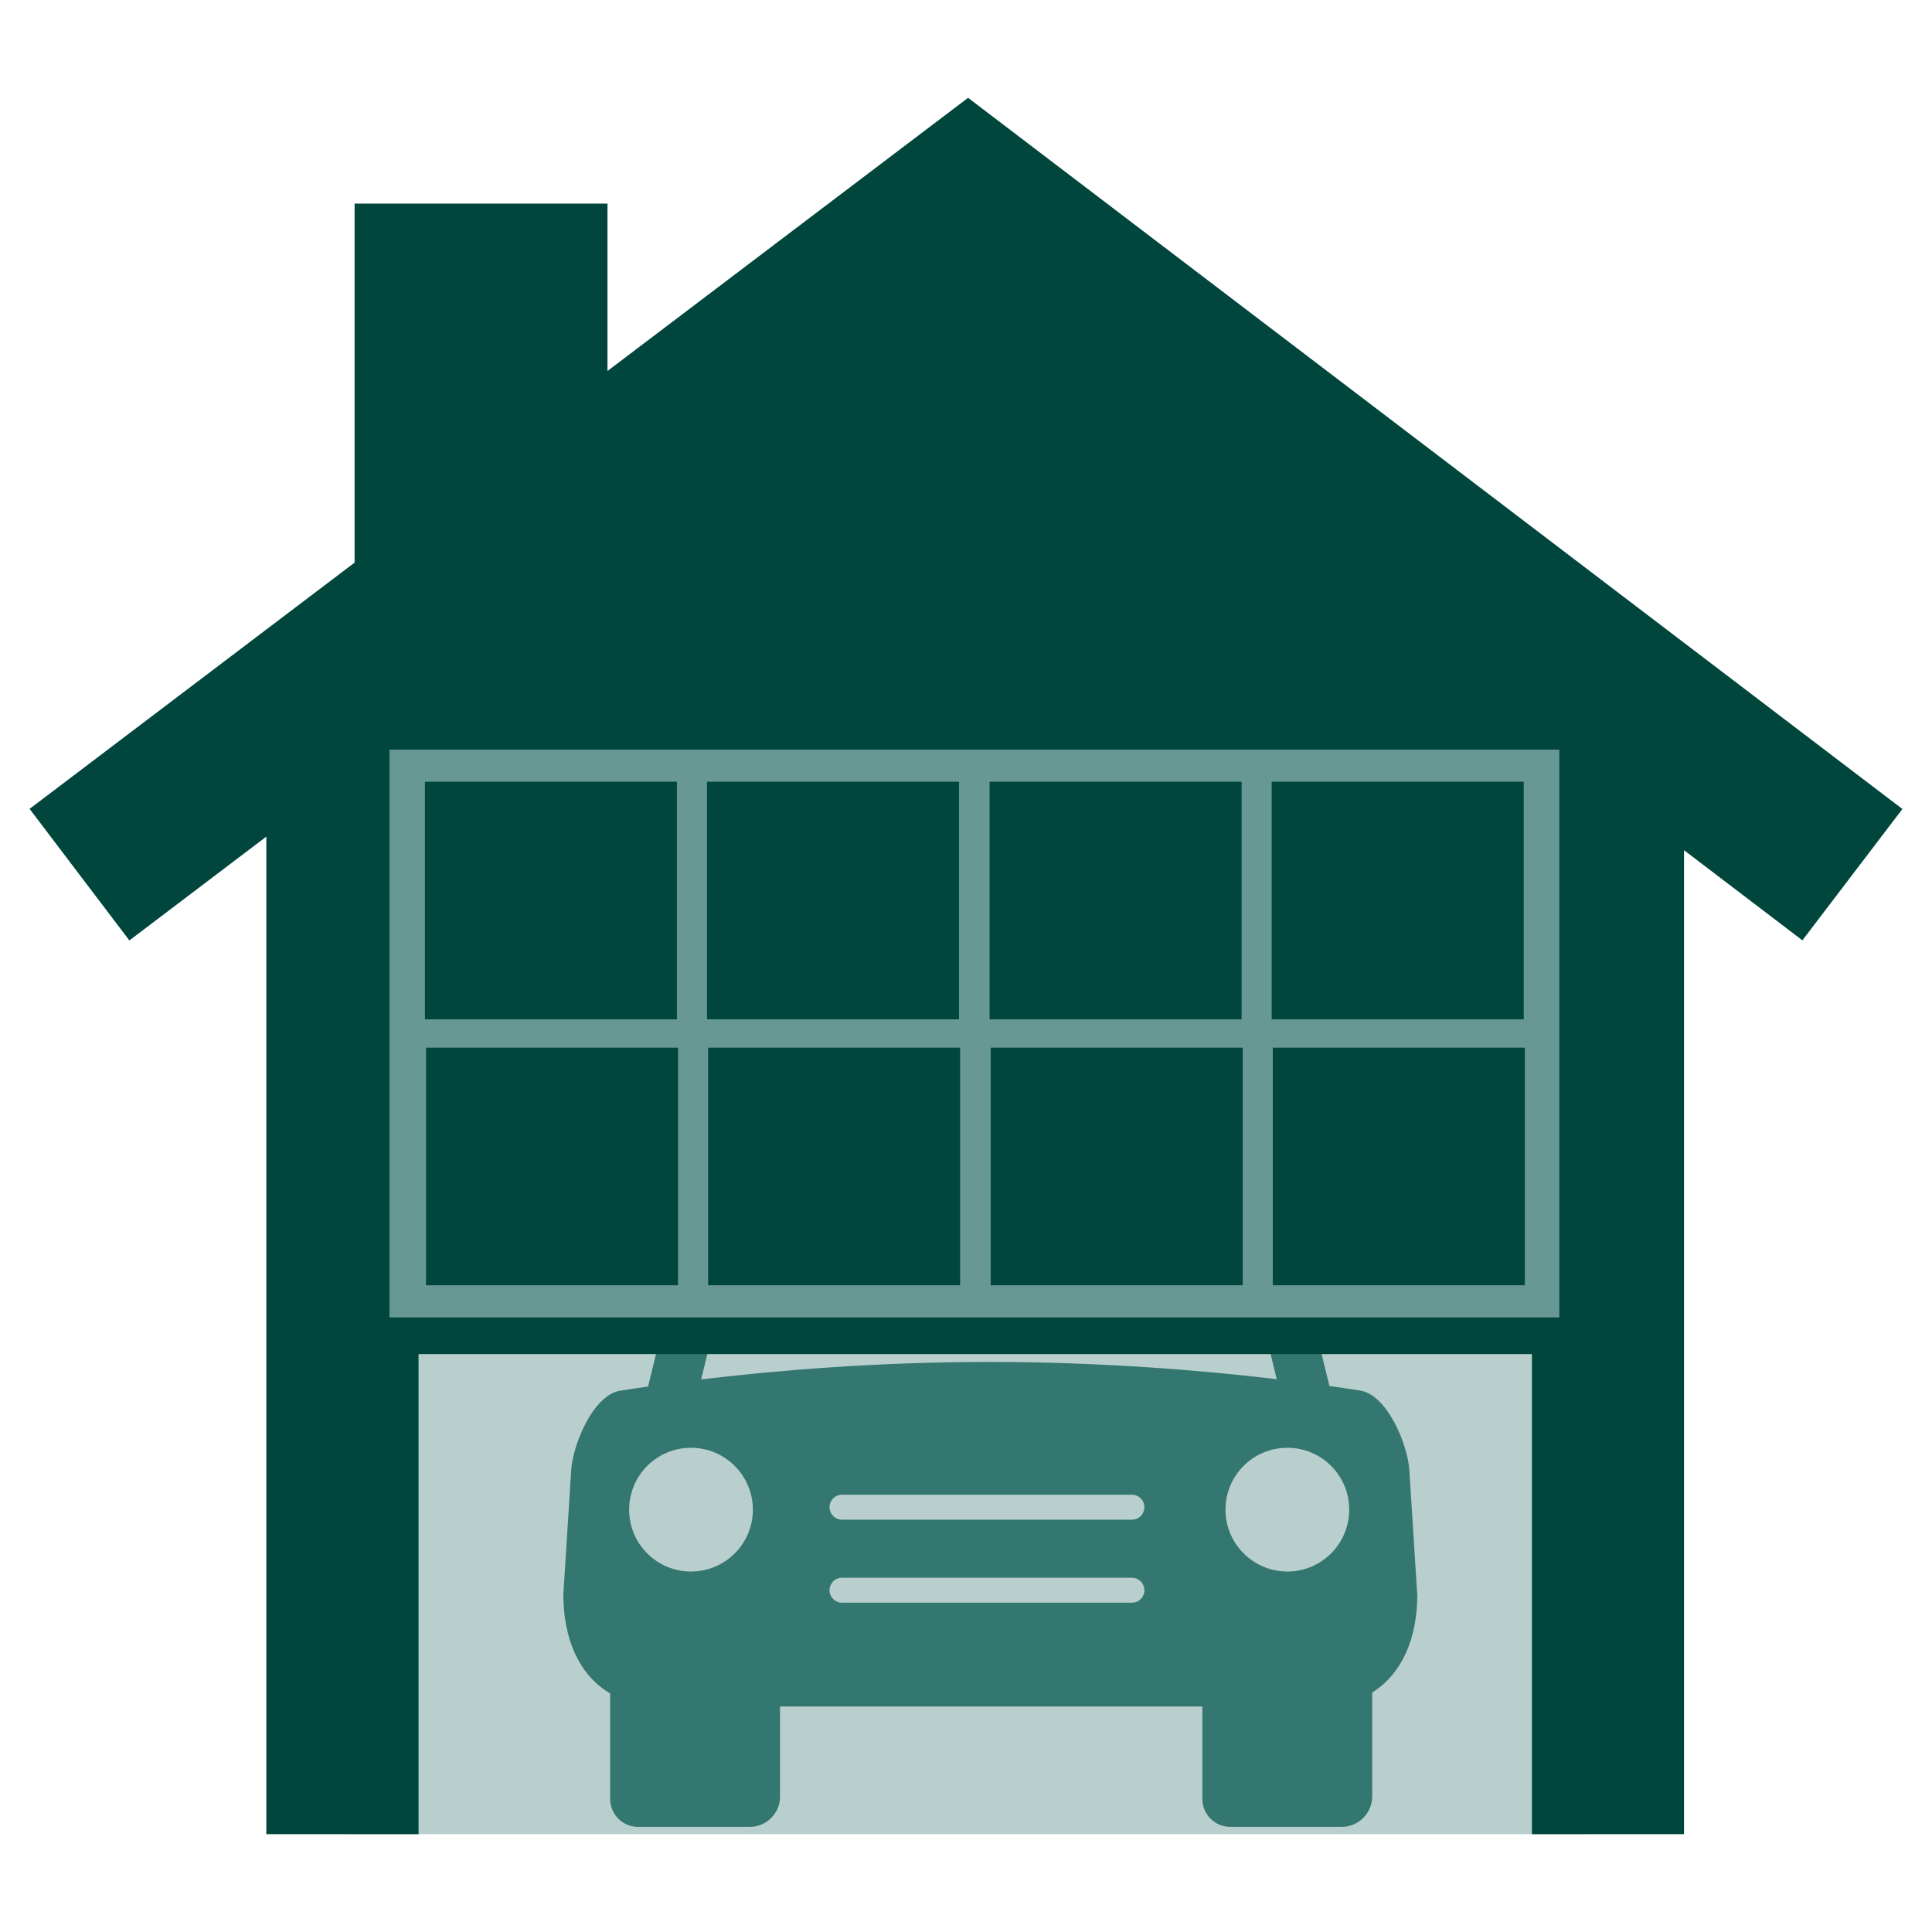 <?xml version="1.0" encoding="UTF-8"?>
<svg id="Layer_1" data-name="Layer 1" xmlns="http://www.w3.org/2000/svg" viewBox="0 0 158 158">
  <defs>
    <style>
      .cls-1 {
        fill: #b8cfcd;
      }

      .cls-1, .cls-2, .cls-3, .cls-4, .cls-5 {
        stroke-width: 0px;
      }

      .cls-2 {
        fill-rule: evenodd;
      }

      .cls-2, .cls-3 {
        fill: #00463c;
      }

      .cls-4 {
        fill: #679894;
      }

      .cls-5 {
        fill: #347670;
      }
    </style>
  </defs>
  <rect class="cls-1" x="28.33" y="60.15" width="101.53" height="89.85"/>
  <polygon class="cls-2" points="155.58 66.16 79.17 8 49.68 30.34 49.68 16.65 29 16.65 29 46.01 2.42 66.15 10.58 76.91 21.78 68.42 21.78 150 34.23 150 34.23 64.73 125.28 64.73 125.28 150 137.72 150 137.72 69.53 147.4 76.9 155.58 66.16"/>
  <path class="cls-5" d="M115.9,130.38l-.64-10.1c-.1-2.05-1.78-6.21-4.03-6.56-.74-.12-1.58-.24-2.51-.37l-3.37-13.83-.03-.1c-.89-2.96-4.77-5.65-8.13-5.65h-32.99c-3.36,0-6.78,2.47-7.78,5.62l-3.42,14c-.83.12-1.59.23-2.27.34-2.25.35-3.92,4.51-4.02,6.56l-.64,10.11c0,3.5,1.21,6.55,3.83,8.09v8.63c0,1.26,1.02,2.28,2.28,2.28h9.15c1.35,0,2.46-1.11,2.46-2.46v-7.38h34.54v7.56c0,1.26,1.02,2.28,2.28,2.28h9.12c1.37,0,2.49-1.12,2.49-2.49v-8.5c2.52-1.57,3.69-4.57,3.69-8.01ZM105.28,128.52c-2.79,0-5.06-2.27-5.06-5.06s2.26-5.06,5.06-5.06,5.06,2.27,5.06,5.06-2.26,5.06-5.06,5.06ZM60.32,100.56c.49-1.43,2.33-2.73,3.89-2.73h32.99c1.63,0,3.84,1.58,4.23,2.71l2.98,12.25c-6.09-.72-14.33-1.41-23.51-1.41s-17.5.7-23.56,1.43l2.99-12.25ZM56.51,118.4c2.79,0,5.06,2.27,5.06,5.06s-2.26,5.06-5.06,5.06-5.06-2.27-5.06-5.06,2.26-5.06,5.06-5.06ZM92.57,131.07h-23.71c-.56,0-1.02-.46-1.02-1.02s.45-1.02,1.02-1.02h23.71c.56,0,1.02.46,1.02,1.02s-.45,1.02-1.02,1.02ZM92.57,124.28h-23.71c-.56,0-1.02-.46-1.02-1.02s.45-1.02,1.02-1.02h23.71c.56,0,1.02.46,1.02,1.02s-.45,1.02-1.02,1.02Z"/>
  <g>
    <g>
      <rect class="cls-4" x="30.35" y="59.81" width="98.67" height="49.43" rx="1.5" ry="1.5"/>
      <path class="cls-3" d="M127.52,61.31v46.43H31.85v-46.43h95.67M127.52,58.31H31.85c-1.66,0-3,1.34-3,3v46.43c0,1.66,1.34,3,3,3h95.67c1.66,0,3-1.34,3-3v-46.43c0-1.66-1.34-3-3-3h0Z"/>
    </g>
    <rect class="cls-3" x="34.75" y="63.93" width="20.61" height="19.43"/>
    <rect class="cls-3" x="57.82" y="63.93" width="20.61" height="19.43"/>
    <rect class="cls-3" x="80.93" y="63.93" width="20.61" height="19.43"/>
    <rect class="cls-3" x="104" y="63.93" width="20.61" height="19.43"/>
    <rect class="cls-3" x="34.84" y="85.68" width="20.61" height="19.43"/>
    <rect class="cls-3" x="57.91" y="85.68" width="20.61" height="19.43"/>
    <rect class="cls-3" x="81.02" y="85.68" width="20.61" height="19.43"/>
    <rect class="cls-3" x="104.09" y="85.68" width="20.61" height="19.43"/>
  </g>
</svg>